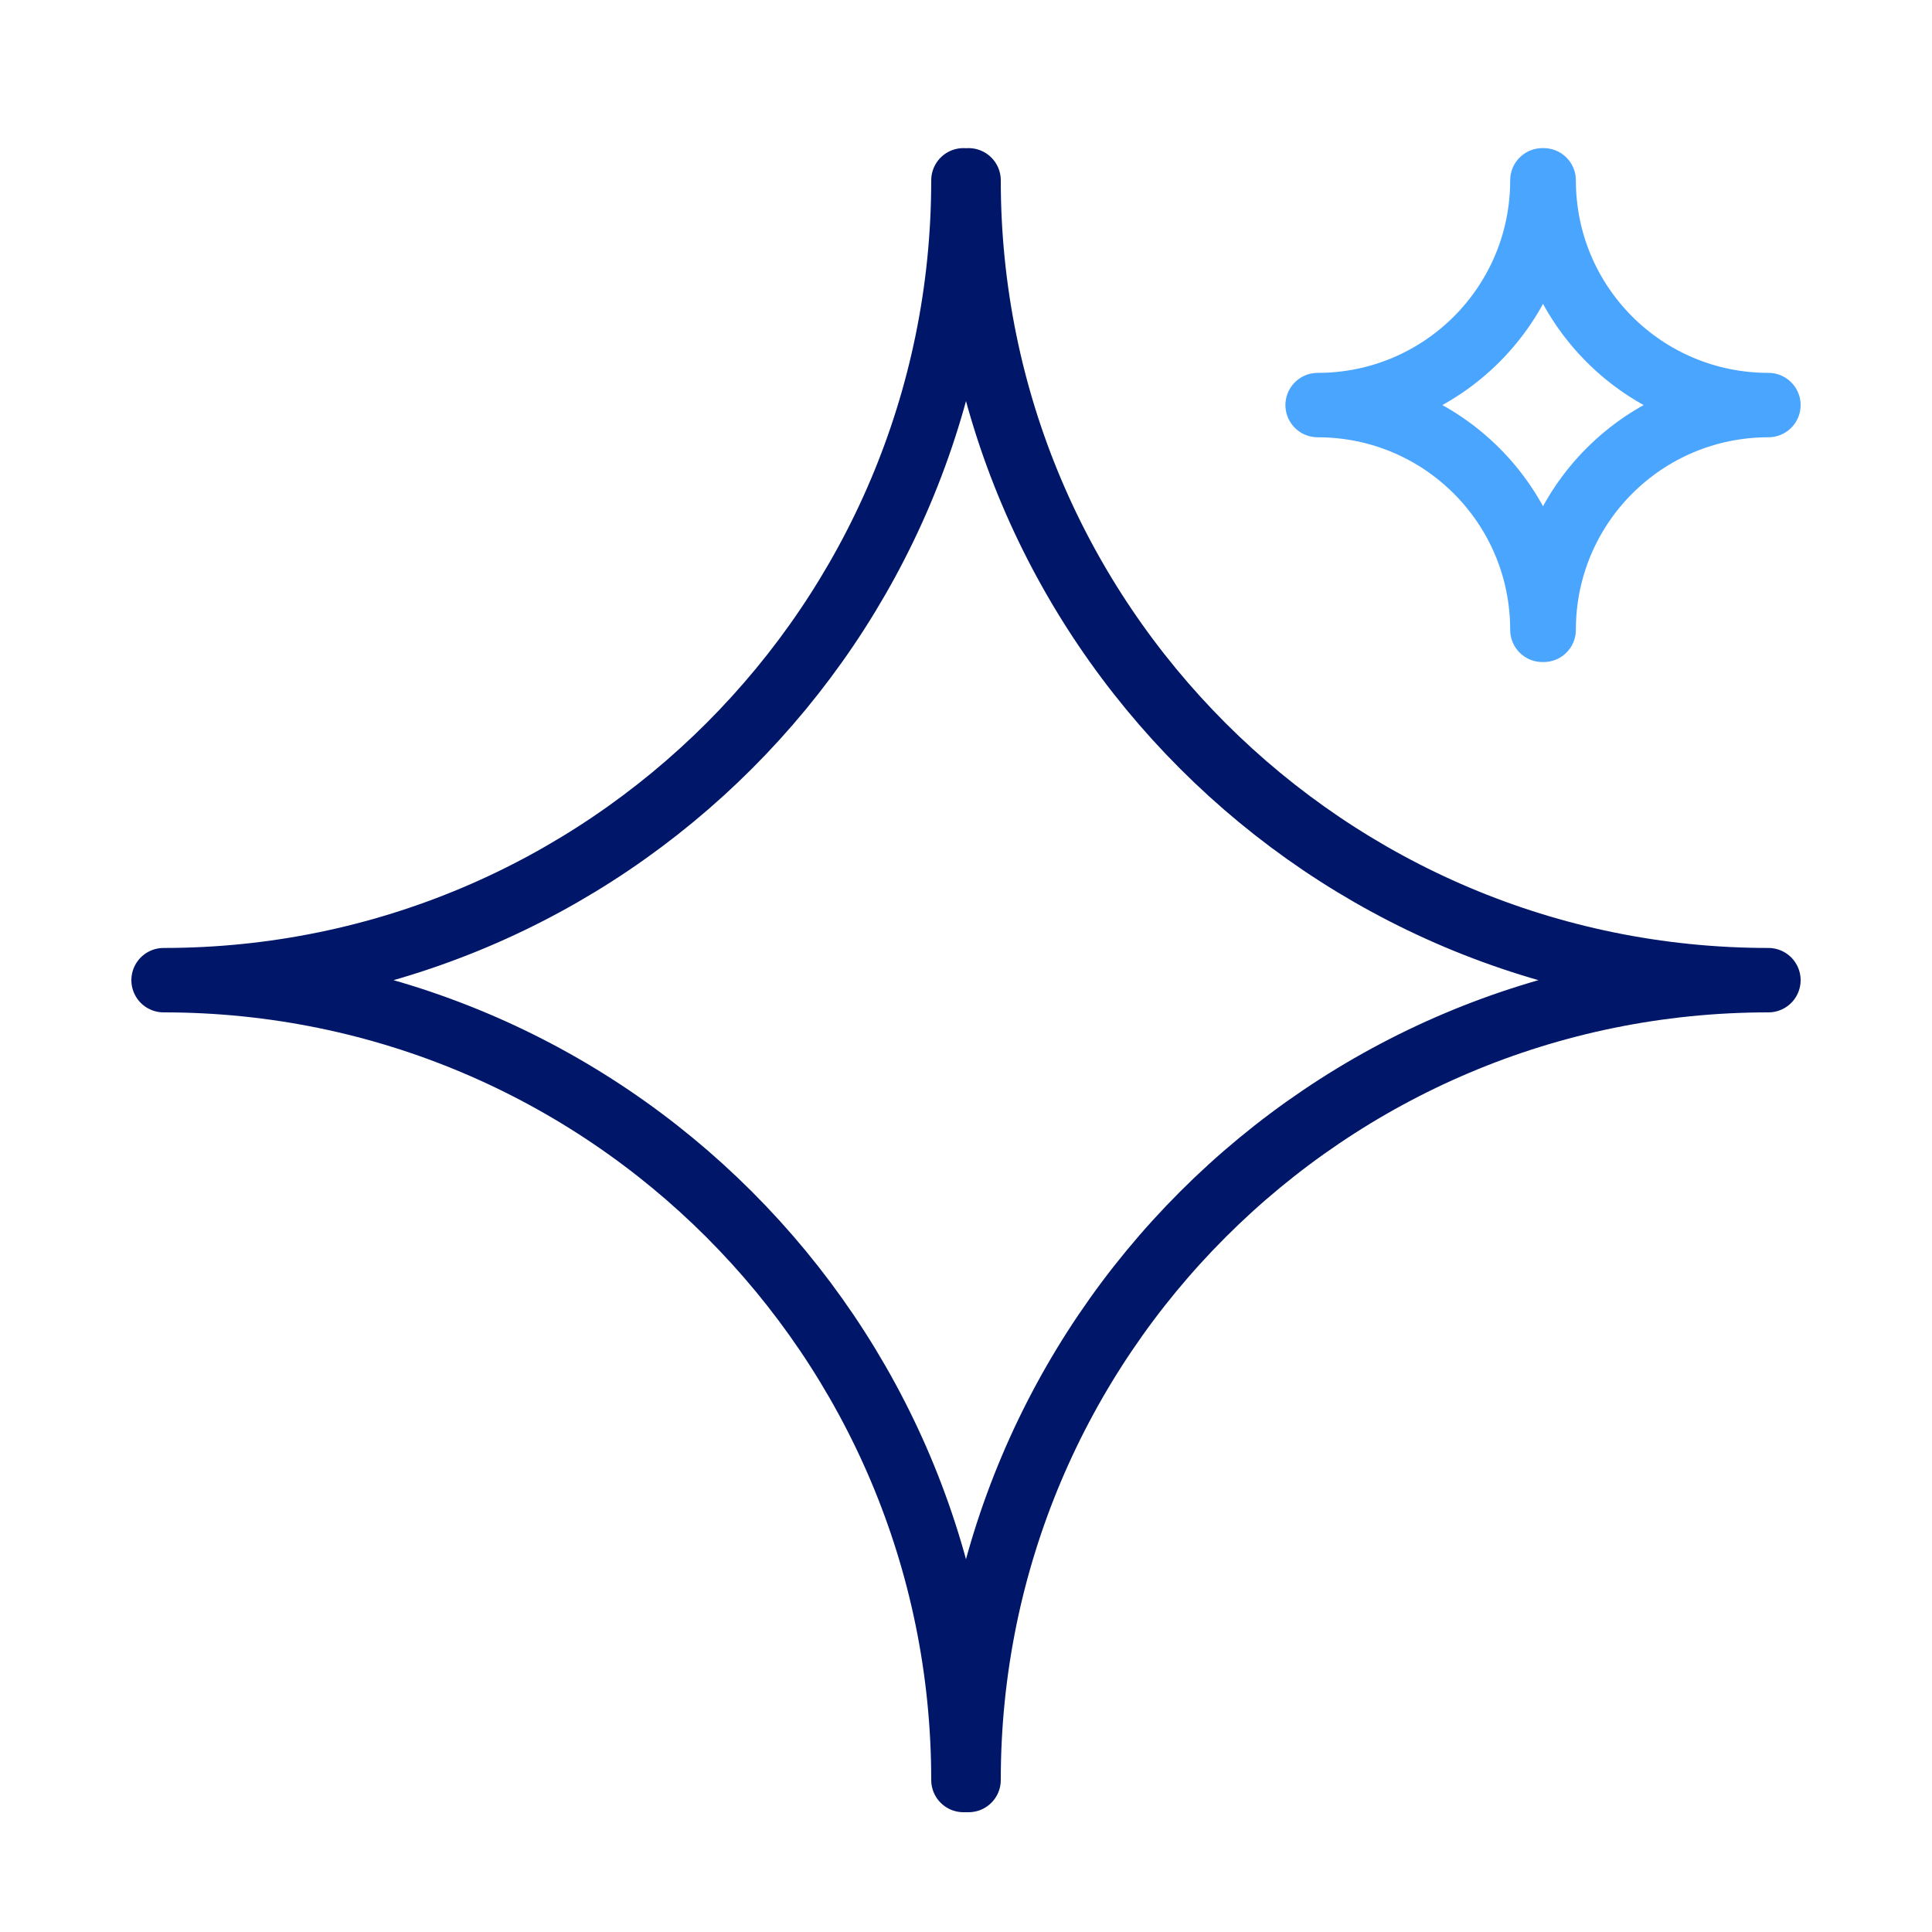 <?xml version="1.0" encoding="UTF-8"?> <svg xmlns="http://www.w3.org/2000/svg" id="Layer_1" data-name="Layer 1" viewBox="0 0 30 30"><defs><style> .cls-1 { stroke: #001769; } .cls-1, .cls-2 { fill: none; stroke-linecap: round; stroke-linejoin: round; stroke-width: 1px; } .cls-2 { stroke: #4aa5ff; } </style></defs><path class="cls-1" d="M15.04,2.8c0,6.86,5.56,12.42,12.42,12.42-6.86,0-12.42,5.56-12.42,12.42h-.08c0-6.86-5.56-12.42-12.42-12.42,6.86,0,12.42-5.56,12.42-12.42"></path><path class="cls-2" d="M23.97,2.8c0,1.93,1.56,3.49,3.49,3.49-1.93,0-3.49,1.56-3.49,3.49h-.02c0-1.93-1.56-3.49-3.49-3.49,1.93,0,3.49-1.56,3.49-3.49"></path></svg> 